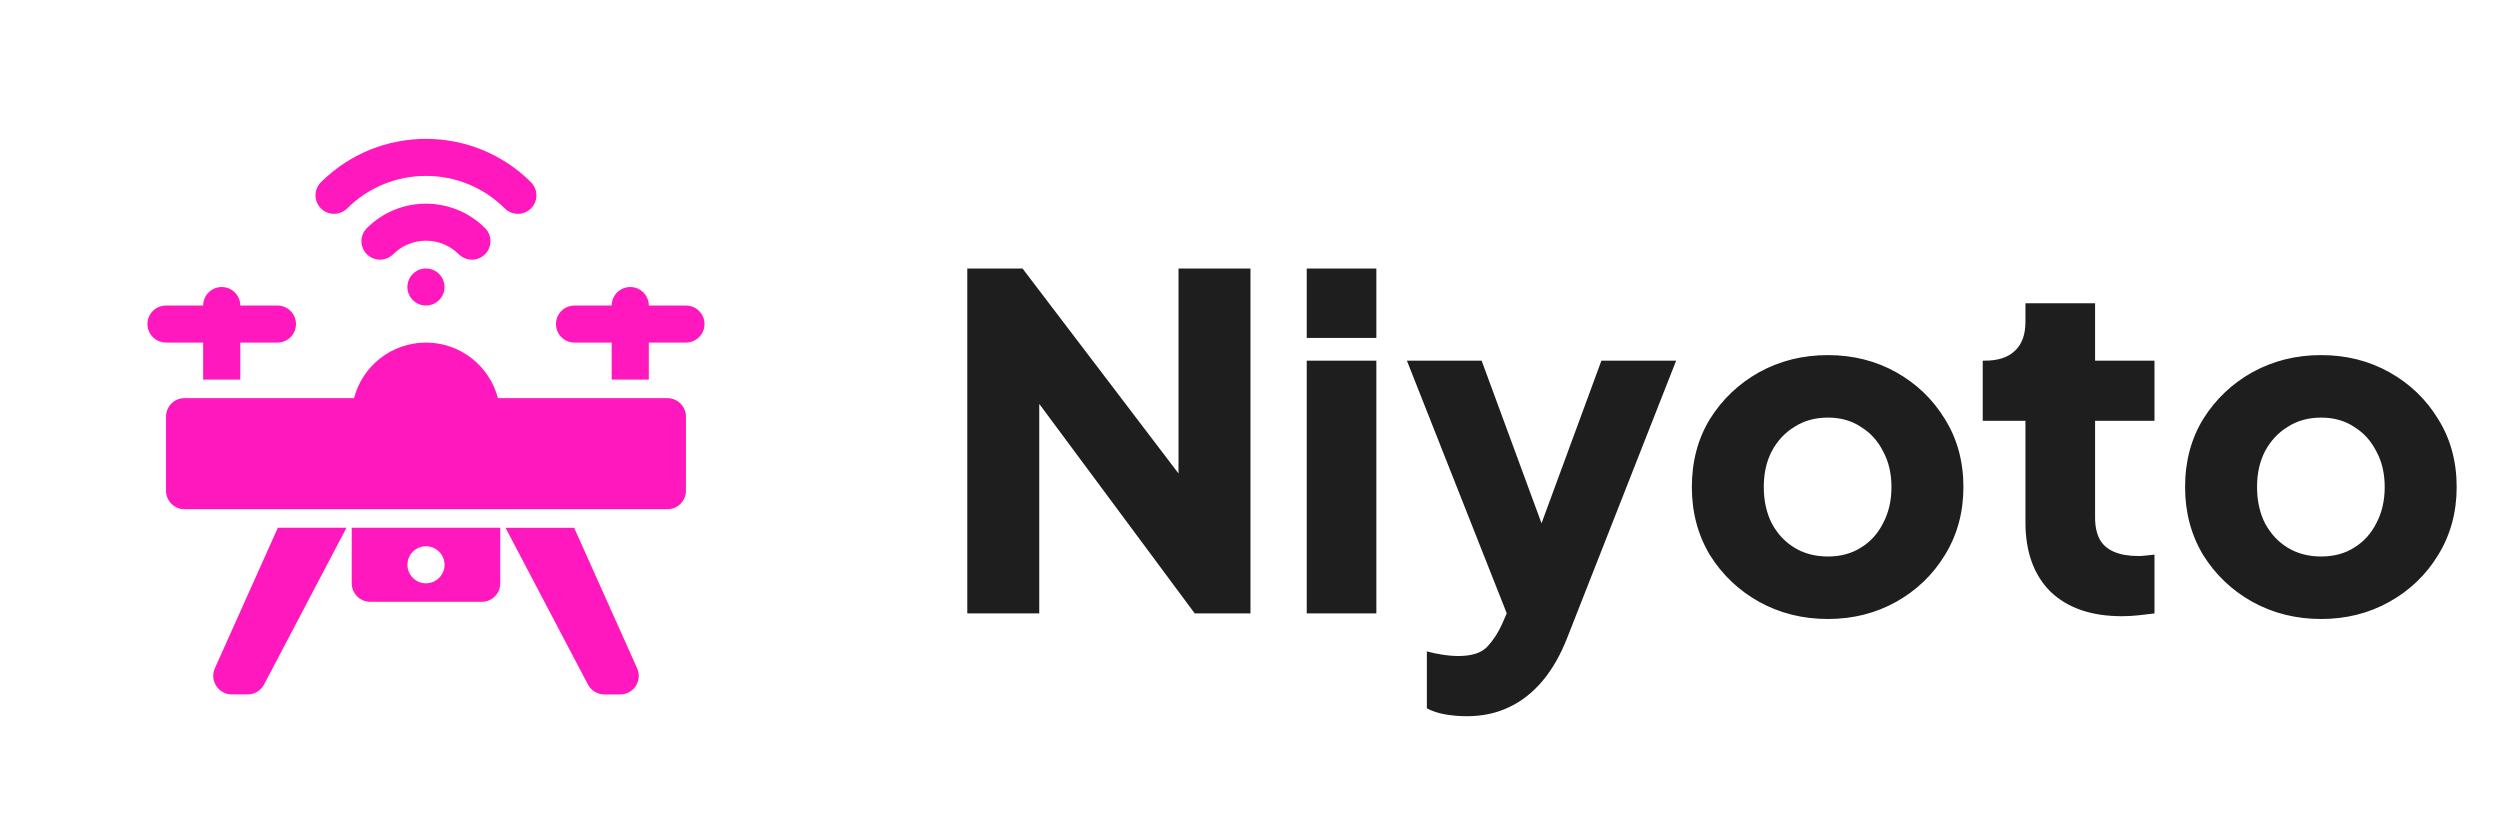 <svg width="153" height="51" viewBox="0 0 153 51" fill="none" xmlns="http://www.w3.org/2000/svg">
<path fill-rule="evenodd" clip-rule="evenodd" d="M35.138 32.299L38.994 40.903C39.15 41.253 39.119 41.66 38.91 41.983C38.701 42.304 38.342 42.5 37.957 42.5H36.988C36.565 42.5 36.178 42.266 35.981 41.892L30.938 32.3H35.14L35.138 32.299ZM21.205 32.299L16.162 41.891C15.966 42.264 15.578 42.498 15.155 42.498H14.186C13.801 42.498 13.441 42.303 13.233 41.981C13.024 41.66 12.991 41.253 13.149 40.902L17.004 32.297H21.206L21.205 32.299ZM30.617 32.299V35.699C30.617 35.999 30.498 36.288 30.285 36.5C30.072 36.713 29.782 36.832 29.481 36.832H22.662C22.361 36.832 22.071 36.713 21.858 36.5C21.645 36.288 21.526 35.999 21.526 35.699V32.299H30.617ZM25.267 33.763C25.71 33.321 26.431 33.321 26.874 33.763C27.319 34.205 27.319 34.924 26.874 35.366C26.431 35.809 25.71 35.809 25.267 35.366C24.824 34.924 24.824 34.205 25.267 33.763ZM21.668 24.366H11.296C10.668 24.366 10.16 24.873 10.16 25.499V30.032C10.16 30.658 10.668 31.165 11.296 31.165H40.843C41.471 31.165 41.98 30.658 41.98 30.032V25.499C41.98 24.873 41.471 24.366 40.843 24.366H30.472C29.966 22.412 28.186 20.966 26.07 20.966C23.953 20.966 22.173 22.412 21.668 24.366ZM12.433 23.232H14.706V20.966H16.978C17.606 20.966 18.115 20.459 18.115 19.832C18.115 19.206 17.606 18.699 16.978 18.699H14.706C14.706 18.073 14.197 17.566 13.569 17.566C12.941 17.566 12.433 18.073 12.433 18.699H10.16C9.532 18.699 9.023 19.206 9.023 19.832C9.023 20.459 9.532 20.966 10.16 20.966H12.433V23.232ZM37.434 23.232H39.707V20.966H41.98C42.608 20.966 43.116 20.459 43.116 19.832C43.116 19.206 42.608 18.699 41.98 18.699H39.707C39.707 18.073 39.198 17.566 38.57 17.566C37.943 17.566 37.434 18.073 37.434 18.699H35.161C34.533 18.699 34.025 19.206 34.025 19.832C34.025 20.459 34.533 20.966 35.161 20.966H37.434V23.232ZM25.266 16.764C25.709 16.321 26.429 16.321 26.872 16.764C27.316 17.206 27.316 17.923 26.872 18.366C26.429 18.808 25.709 18.808 25.266 18.366C24.823 17.923 24.823 17.206 25.266 16.764ZM24.06 15.561C25.169 14.455 26.969 14.455 28.078 15.561C28.522 16.003 29.242 16.003 29.685 15.561C30.128 15.119 30.128 14.401 29.685 13.959C27.689 11.967 24.449 11.967 22.453 13.959C22.01 14.401 22.01 15.119 22.453 15.561C22.896 16.003 23.616 16.003 24.06 15.561ZM21.247 12.756C23.909 10.101 28.229 10.101 30.891 12.756C31.334 13.198 32.055 13.198 32.498 12.756C32.941 12.314 32.941 11.596 32.498 11.154C28.949 7.615 23.187 7.615 19.641 11.154C19.198 11.596 19.198 12.314 19.641 12.756C20.084 13.198 20.804 13.198 21.247 12.756Z" fill="#FF18BE"/>
<path d="M59.198 37.542V16.433H62.579L73.943 31.365L72.125 31.79V16.433H76.529V37.542H73.119L61.954 22.497L63.602 22.072V37.542H59.198ZM79.972 37.542V22.072H84.233V37.542H79.972ZM79.972 20.683V16.433H84.233V20.683H79.972ZM89.767 43.832C89.312 43.832 88.867 43.794 88.432 43.718C88.015 43.643 87.645 43.52 87.324 43.35V39.865C87.589 39.941 87.901 40.007 88.261 40.063C88.621 40.12 88.952 40.148 89.255 40.148C90.089 40.148 90.686 39.95 91.046 39.553C91.405 39.157 91.699 38.703 91.926 38.193L92.977 35.785L92.921 39.327L86.102 22.072H90.676L95.194 34.34H93.489L98.006 22.072H102.58L95.932 38.987C95.515 40.063 95.004 40.961 94.398 41.678C93.792 42.396 93.1 42.934 92.324 43.293C91.566 43.652 90.714 43.832 89.767 43.832ZM111.865 37.882C110.331 37.882 108.929 37.532 107.66 36.833C106.41 36.135 105.406 35.181 104.649 33.972C103.91 32.744 103.541 31.355 103.541 29.807C103.541 28.239 103.91 26.851 104.649 25.642C105.406 24.433 106.41 23.479 107.66 22.78C108.929 22.081 110.331 21.732 111.865 21.732C113.399 21.732 114.791 22.081 116.042 22.78C117.292 23.479 118.286 24.433 119.025 25.642C119.782 26.851 120.161 28.239 120.161 29.807C120.161 31.355 119.782 32.744 119.025 33.972C118.286 35.181 117.292 36.135 116.042 36.833C114.791 37.532 113.399 37.882 111.865 37.882ZM111.865 34.057C112.642 34.057 113.314 33.877 113.882 33.518C114.469 33.16 114.924 32.659 115.246 32.017C115.587 31.375 115.757 30.638 115.757 29.807C115.757 28.976 115.587 28.248 115.246 27.625C114.924 26.983 114.469 26.482 113.882 26.123C113.314 25.745 112.642 25.557 111.865 25.557C111.088 25.557 110.407 25.745 109.819 26.123C109.232 26.482 108.768 26.983 108.427 27.625C108.105 28.248 107.944 28.976 107.944 29.807C107.944 30.638 108.105 31.375 108.427 32.017C108.768 32.659 109.232 33.16 109.819 33.518C110.407 33.877 111.088 34.057 111.865 34.057ZM129.866 37.712C127.991 37.712 126.533 37.211 125.491 36.21C124.468 35.19 123.957 33.773 123.957 31.96V25.755H121.343V22.072H121.485C122.281 22.072 122.887 21.873 123.303 21.477C123.739 21.08 123.957 20.485 123.957 19.692V18.558H128.219V22.072H131.855V25.755H128.219V31.677C128.219 32.206 128.313 32.65 128.503 33.008C128.692 33.348 128.986 33.603 129.383 33.773C129.781 33.943 130.274 34.028 130.861 34.028C130.993 34.028 131.145 34.019 131.315 34C131.486 33.981 131.666 33.962 131.855 33.943V37.542C131.571 37.58 131.249 37.617 130.889 37.655C130.529 37.693 130.188 37.712 129.866 37.712ZM142.052 37.882C140.518 37.882 139.116 37.532 137.847 36.833C136.597 36.135 135.593 35.181 134.836 33.972C134.097 32.744 133.727 31.355 133.727 29.807C133.727 28.239 134.097 26.851 134.836 25.642C135.593 24.433 136.597 23.479 137.847 22.78C139.116 22.081 140.518 21.732 142.052 21.732C143.586 21.732 144.978 22.081 146.228 22.78C147.479 23.479 148.473 24.433 149.212 25.642C149.969 26.851 150.348 28.239 150.348 29.807C150.348 31.355 149.969 32.744 149.212 33.972C148.473 35.181 147.479 36.135 146.228 36.833C144.978 37.532 143.586 37.882 142.052 37.882ZM142.052 34.057C142.829 34.057 143.501 33.877 144.069 33.518C144.656 33.16 145.11 32.659 145.433 32.017C145.774 31.375 145.944 30.638 145.944 29.807C145.944 28.976 145.774 28.248 145.433 27.625C145.11 26.983 144.656 26.482 144.069 26.123C143.501 25.745 142.829 25.557 142.052 25.557C141.275 25.557 140.593 25.745 140.006 26.123C139.419 26.482 138.955 26.983 138.614 27.625C138.292 28.248 138.131 28.976 138.131 29.807C138.131 30.638 138.292 31.375 138.614 32.017C138.955 32.659 139.419 33.16 140.006 33.518C140.593 33.877 141.275 34.057 142.052 34.057Z" fill="#1E1E1E"/>
</svg>
